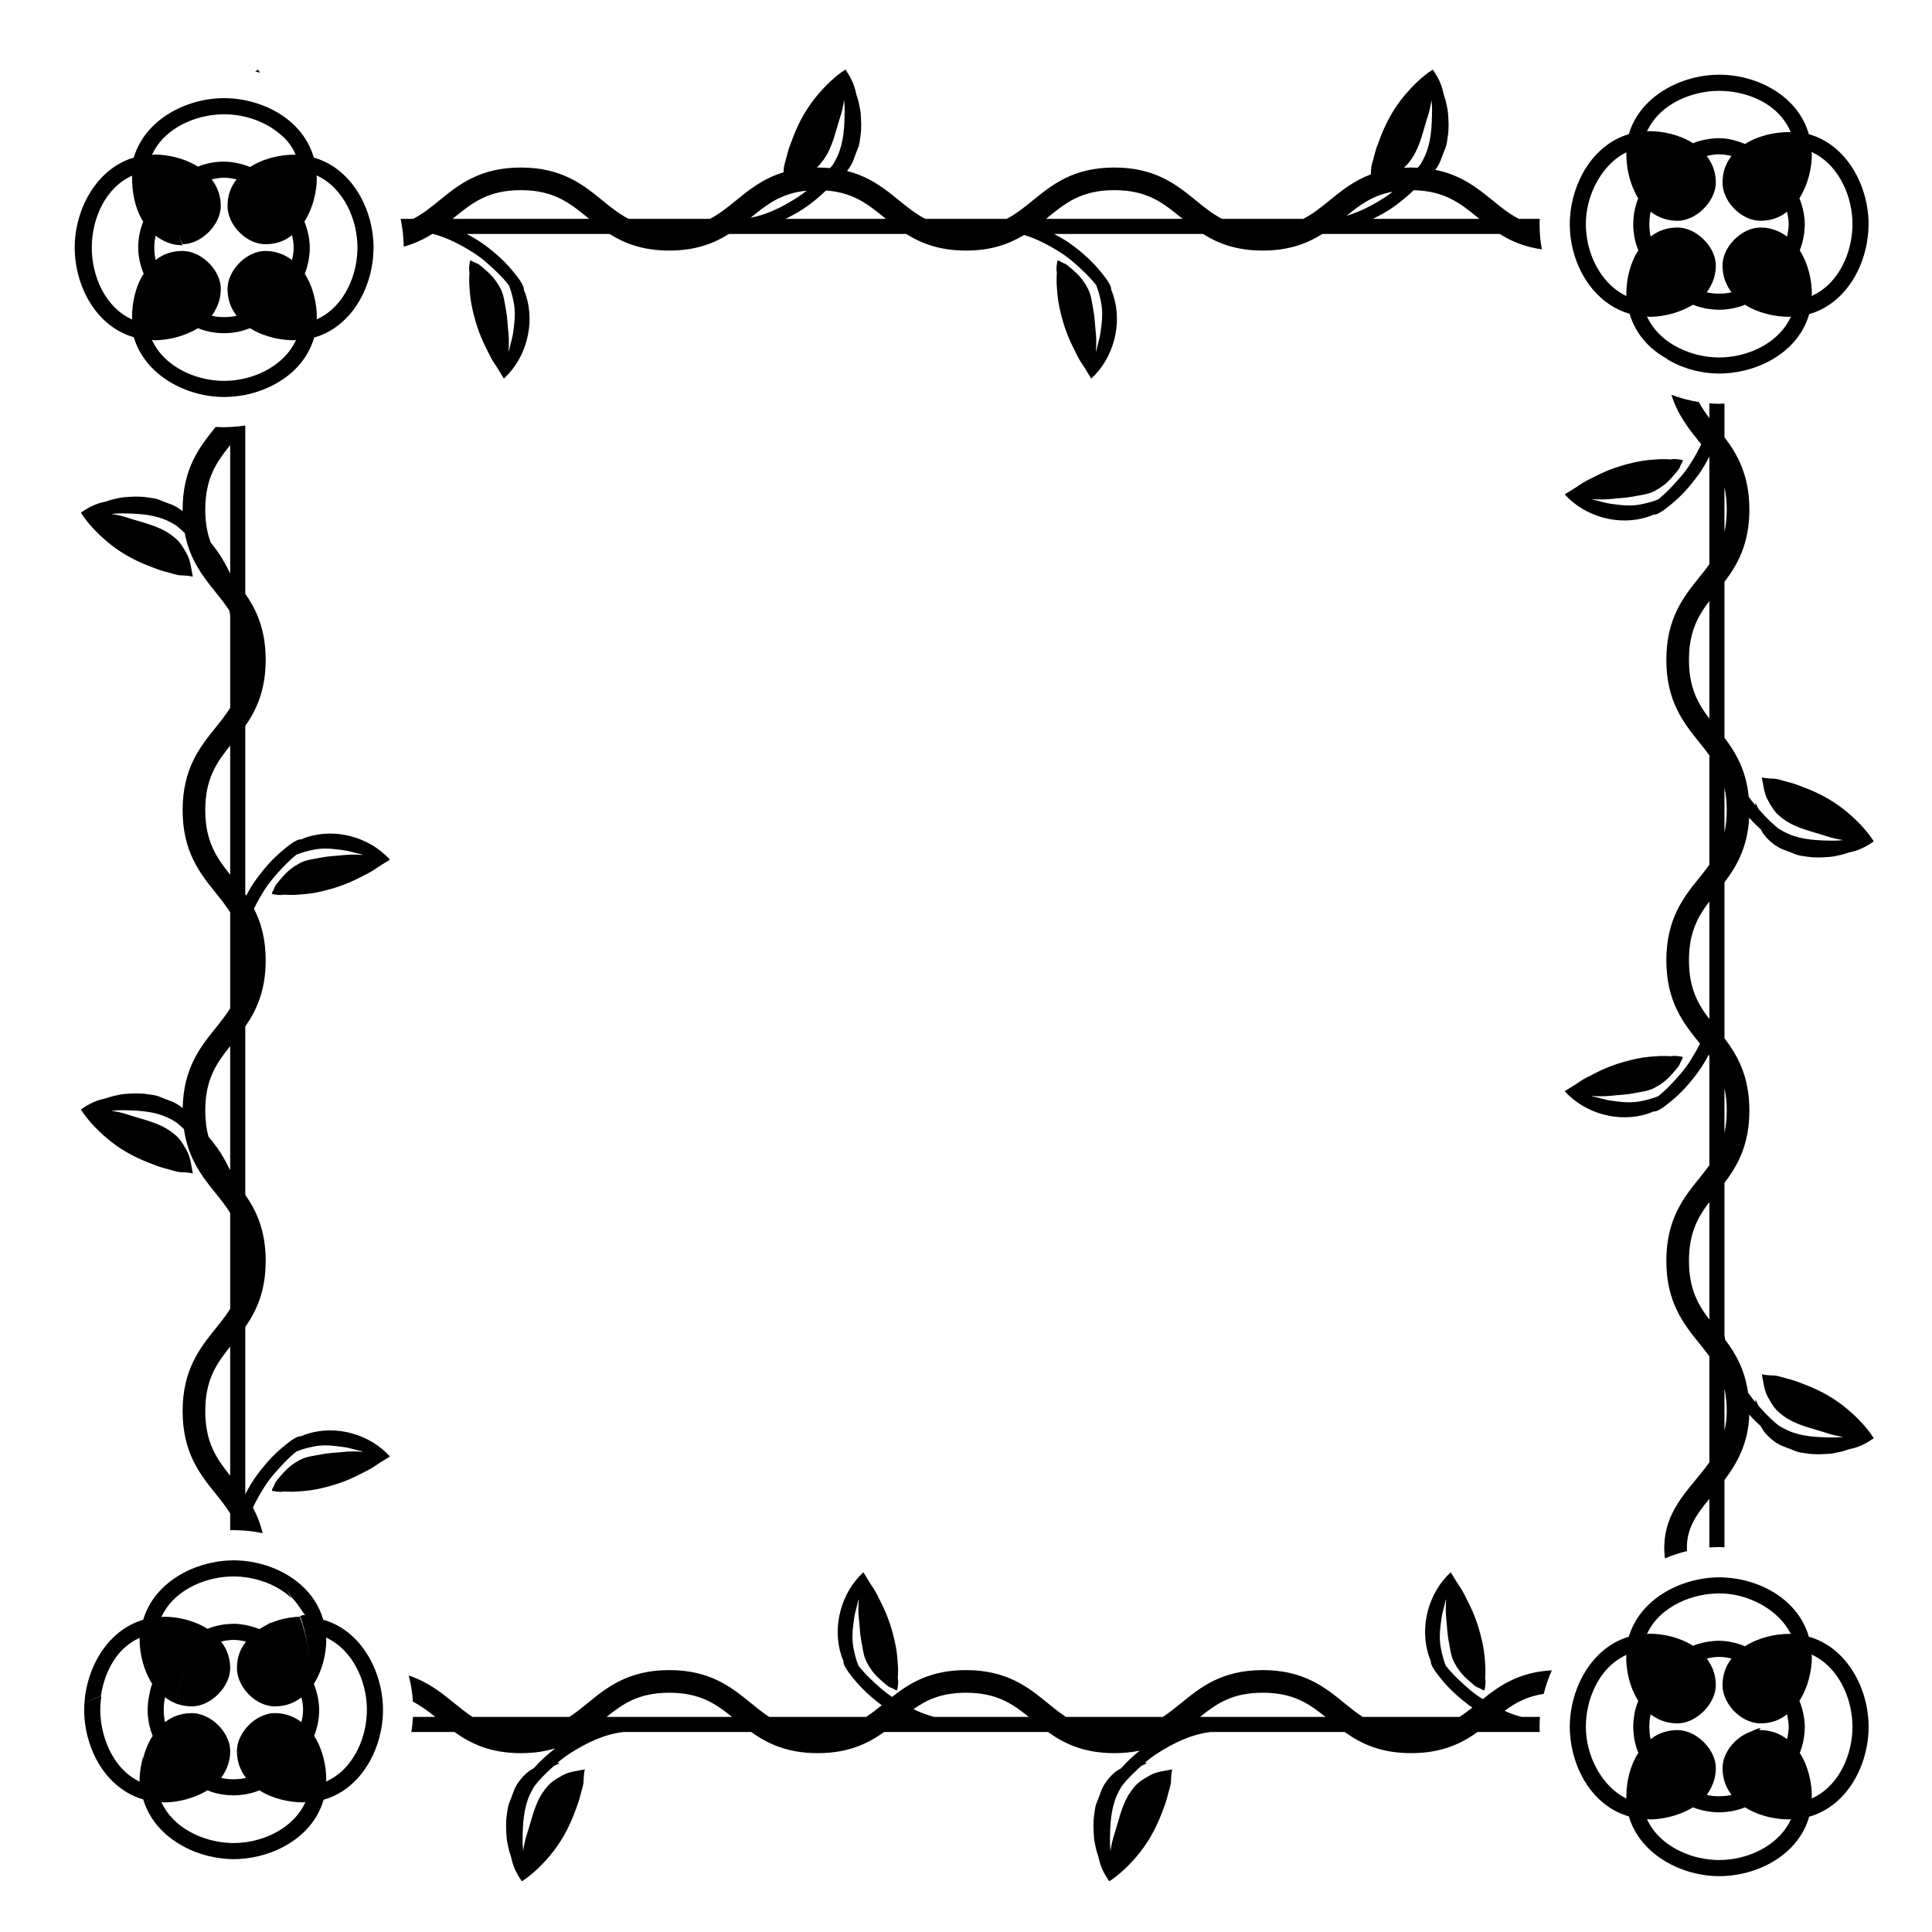 <?xml version="1.0" encoding="iso-8859-1"?>
<!-- Generator: Adobe Illustrator 17.1.0, SVG Export Plug-In . SVG Version: 6.00 Build 0)  -->
<!DOCTYPE svg PUBLIC "-//W3C//DTD SVG 1.1//EN" "http://www.w3.org/Graphics/SVG/1.1/DTD/svg11.dtd">
<svg version="1.1" xmlns="http://www.w3.org/2000/svg" xmlns:xlink="http://www.w3.org/1999/xlink" x="0px" y="0px"
	 viewBox="0 0 512 512" style="enable-background:new 0 0 512 512;" xml:space="preserve">
<g id="Capa_2">
</g>
<g id="Capa_1">
	<g>
		<path d="M90.956,226.62c-1.954,0.224-3.878,0.246-5.812,0.638c-1.895,0.384-3.886,0.543-5.619,1.447
			c-1.649,0.862-3.129,1.986-4.364,3.365c-0.651,0.726-1.295,1.436-1.888,2.209c-0.357,0.467-0.459,0.792-0.68,1.323
			c-0.182,0.435-0.537,0.807-0.549,1.295c0.911,0.191,2.096,0.404,3.011,0.219c0.436-0.088,0.93,0.053,1.386,0.027
			c0.485-0.028,0.967,0.04,1.451,0.012c2.037-0.116,4.017-0.246,6.013-0.651c3.941-0.799,7.735-2.022,11.283-3.874
			c1.411-0.736,2.828-1.348,4.135-2.26c1.28-0.893,2.682-1.714,4.016-2.542c-5.365-5.971-14.445-8.502-22.17-5.916
			c-0.477,0.159-0.925,0.345-1.362,0.544c-0.24-0.03-0.507-0.007-0.829,0.12c-1.402,0.556-2.764,1.729-3.918,2.666
			c-2.703,2.192-5.083,4.923-7.113,7.711c-1.021,1.399-1.897,2.881-2.697,4.403c-0.083-0.123-0.167-0.246-0.251-0.368v-44.598
			c2.925-4.21,5.406-9.44,5.406-17.521S67.925,161.561,65,157.35v-44.576c-0.006,0.001-0.013,0.002-0.019,0.003
			c-1.305,0.197-2.633,0.323-3.981,0.38c-0.531,0.023-1.06,0.053-1.597,0.053c-0.738,0-1.485-0.028-2.236-0.079
			c-0.035,0.043-0.068,0.085-0.103,0.128c-4.062,5.053-8.666,10.779-8.666,21.792c0,0.152,0.01,0.292,0.012,0.442
			c-1.033-0.844-2.202-1.549-3.443-1.962c-0.962-0.32-1.923-0.748-2.871-1.119c-0.99-0.389-2.038-0.443-3.079-0.607
			c-2.024-0.317-4.024-0.196-6.048-0.044c-0.967,0.072-1.945,0.352-2.894,0.542c-0.934,0.187-1.783,0.594-2.709,0.78
			c-1.851,0.371-3.858,1.356-5.386,2.417c-0.275,0.192-0.6,0.285-0.436,0.421c-0.026,0.001-0.052,0.002-0.078,0.003
			c1.83,2.825,4.207,5.288,6.759,7.478c3.219,2.764,6.933,4.9,10.898,6.457c0.929,0.365,1.831,0.709,2.766,1.053
			c1.038,0.382,2.108,0.624,3.172,0.927c0.891,0.254,2.057,0.637,2.987,0.651c1.018,0.014,2.055,0.091,3.05,0.326
			c-0.437-2.075-0.548-4.167-1.615-6.065c-0.533-0.948-1.001-1.805-1.658-2.688c-0.687-0.926-1.543-1.63-2.477-2.317
			c-3.361-2.473-7.588-3.231-11.486-4.534c-1.391-0.464-2.864-0.786-4.367-1.003c0.988-0.111,1.982-0.171,2.973-0.157
			c3.983,0.057,8.085,0.218,11.774,1.878c0.831,0.374,1.606,0.797,2.35,1.263c0.084,0.066,0.169,0.132,0.253,0.199
			c0.738,0.587,1.435,1.225,2.115,1.88c1.341,7.135,4.888,11.569,8.105,15.57c1.354,1.684,2.64,3.292,3.751,5.035
			c0.075,0.438,0.134,0.882,0.185,1.328V179v8.575c-1.151,1.856-2.507,3.548-3.936,5.326c-4.062,5.053-8.666,10.778-8.666,21.79
			s4.604,16.738,8.667,21.79c1.429,1.777,2.785,3.469,3.936,5.325v25.408c-1.151,1.856-2.507,3.548-3.936,5.325
			c-3.977,4.946-8.462,10.553-8.648,21.119c-1.035-0.846-2.206-1.553-3.449-1.968c-0.962-0.32-1.923-0.748-2.871-1.119
			c-0.99-0.389-2.038-0.443-3.079-0.607c-2.024-0.317-4.024-0.196-6.048-0.044c-0.967,0.073-1.945,0.352-2.894,0.543
			c-0.934,0.187-1.783,0.593-2.709,0.78c-1.851,0.371-3.858,1.356-5.386,2.417c-0.275,0.192-0.6,0.285-0.436,0.421
			c-0.026,0.001-0.052,0.002-0.078,0.003c1.83,2.825,4.207,5.288,6.759,7.478c3.219,2.764,6.933,4.9,10.898,6.457
			c0.929,0.365,1.831,0.709,2.766,1.053c1.038,0.382,2.108,0.624,3.172,0.927c0.891,0.254,2.057,0.637,2.987,0.651
			c1.018,0.014,2.055,0.091,3.05,0.326c-0.437-2.075-0.548-4.167-1.615-6.065c-0.533-0.948-1.001-1.805-1.658-2.688
			c-0.687-0.926-1.543-1.63-2.477-2.317c-3.361-2.473-7.588-3.231-11.486-4.534c-1.391-0.464-2.864-0.786-4.367-1.003
			c0.988-0.111,1.982-0.171,2.973-0.157c3.983,0.057,8.085,0.218,11.774,1.878c0.831,0.374,1.607,0.798,2.351,1.263
			c0.084,0.067,0.169,0.132,0.252,0.198c0.658,0.523,1.286,1.085,1.898,1.665c1.127,7.925,4.91,12.656,8.322,16.899
			c1.429,1.777,2.785,3.469,3.936,5.325V338v8.847c-1.151,1.856-2.506,3.548-3.936,5.325c-4.062,5.052-8.667,10.777-8.667,21.789
			s4.604,16.738,8.667,21.79c1.429,1.777,2.785,3.469,3.936,5.325v4.453c0.121-0.003,0.242-0.011,0.363-0.013
			c0.18-0.003,0.36-0.019,0.539-0.019c0.419,0,0.831,0.027,1.246,0.041c0.567,0.019,1.132,0.042,1.692,0.087
			c0.054,0.004,0.107,0.011,0.16,0.016c1.562,0.13,3.095,0.353,4.59,0.672c-0.606-2.592-1.509-4.812-2.571-6.786
			c0.873-1.851,1.897-3.654,3.015-5.429c1.449-2.305,3.251-4.321,5.133-6.295c1.044-1.094,2.153-2.151,3.34-3.097
			c0.022-0.017,0.044-0.034,0.065-0.051c1.451-0.617,3.025-1.001,4.581-1.317c2.007-0.407,4.095-0.359,6.122-0.089
			c1.097,0.144,2.199,0.25,3.273,0.51c1.059,0.257,2.097,0.577,3.165,0.8c0.158,0.034,0.32,0.104,0.478,0.182
			c-1.768-0.144-3.536-0.154-5.235,0.041c-1.954,0.224-3.878,0.246-5.812,0.638c-1.895,0.384-3.886,0.543-5.619,1.447
			c-1.649,0.862-3.129,1.985-4.364,3.365c-0.651,0.726-1.295,1.436-1.888,2.21c-0.357,0.467-0.459,0.792-0.68,1.323
			c-0.182,0.435-0.537,0.807-0.549,1.295c0.911,0.191,2.096,0.404,3.011,0.219c0.436-0.088,0.93,0.053,1.386,0.027
			c0.485-0.028,0.967,0.04,1.451,0.012c2.037-0.116,4.017-0.246,6.013-0.651c3.941-0.799,7.735-2.022,11.283-3.874
			c1.411-0.735,2.828-1.348,4.135-2.26c1.28-0.893,2.682-1.714,4.016-2.542c-5.365-5.971-14.445-8.502-22.17-5.917
			c-0.477,0.16-0.925,0.345-1.362,0.544c-0.24-0.03-0.507-0.007-0.829,0.12c-1.402,0.556-2.764,1.729-3.918,2.666
			c-2.703,2.192-5.083,4.923-7.113,7.711c-1.129,1.547-2.08,3.196-2.948,4.889v-44.342c2.925-4.21,5.406-9.439,5.406-17.52
			c0-8.079-2.481-13.308-5.406-17.518v-44.594c2.925-4.21,5.406-9.44,5.406-17.521c0-5.823-1.293-10.159-3.107-13.708
			c0.812-1.654,1.731-3.273,2.735-4.867c1.449-2.304,3.251-4.32,5.133-6.295c1.044-1.094,2.153-2.151,3.34-3.097
			c0.022-0.017,0.044-0.034,0.065-0.052c1.451-0.617,3.025-1.001,4.581-1.317c2.007-0.407,4.095-0.358,6.122-0.089
			c1.097,0.144,2.199,0.25,3.273,0.51c1.059,0.257,2.097,0.577,3.165,0.801c0.158,0.034,0.32,0.104,0.478,0.182
			C94.423,226.436,92.656,226.426,90.956,226.62z M61,117.942v34.046c-1.041-2.147-2.18-4.247-3.595-6.187
			c-0.507-0.695-1.036-1.387-1.585-2.068c-0.885-2.387-1.421-5.167-1.421-8.682C54.398,126.714,57.384,122.473,61,117.942z
			 M54.398,214.691c0-8.336,2.986-12.576,6.602-17.107v34.215C57.384,227.268,54.398,223.027,54.398,214.691z M61,277.223v32.927
			c-1.041-2.148-2.18-4.247-3.595-6.187c-0.677-0.928-1.406-1.84-2.158-2.738c-0.537-1.975-0.848-4.222-0.848-6.895
			C54.398,285.993,57.384,281.753,61,277.223z M54.398,373.961c0-8.336,2.986-12.576,6.602-17.106v34.214
			C57.384,386.538,54.398,382.297,54.398,373.961z"/>
		<path d="M68.344,19.118c0.186,0.047,0.376,0.083,0.56,0.132c-0.058-0.088-0.111-0.188-0.169-0.273
			c-0.189-0.276-0.281-0.6-0.414-0.436c-0.001-0.026-0.002-0.052-0.003-0.078c-0.232,0.153-0.447,0.33-0.674,0.491
			c0.153,0.035,0.306,0.071,0.458,0.108C68.182,19.081,68.264,19.098,68.344,19.118z"/>
		<path d="M114.78,62c3.805,1.005,7.339,2.839,10.767,5.033c2.268,1.45,4.252,3.251,6.196,5.133c1.077,1.044,2.117,2.153,3.048,3.34
			c0.017,0.022,0.034,0.044,0.051,0.065c0.607,1.451,0.986,3.025,1.296,4.581c0.401,2.007,0.353,4.095,0.087,6.122
			c-0.142,1.097-0.246,2.199-0.502,3.273c-0.253,1.059-0.568,2.097-0.788,3.165c-0.033,0.158-0.102,0.32-0.179,0.478
			c0.141-1.768,0.151-3.536-0.04-5.236c-0.22-1.954-0.243-3.878-0.628-5.811c-0.378-1.895-0.534-3.886-1.424-5.619
			c-0.848-1.649-1.954-3.129-3.312-4.364c-0.715-0.651-1.414-1.295-2.175-1.888c-0.459-0.357-0.779-0.459-1.302-0.68
			c-0.428-0.182-0.794-0.537-1.274-0.549c-0.188,0.911-0.398,2.096-0.215,3.011c0.087,0.436-0.052,0.93-0.027,1.386
			c0.027,0.485-0.039,0.967-0.012,1.451c0.114,2.037,0.242,4.017,0.64,6.013c0.786,3.941,1.99,7.735,3.813,11.283
			c0.724,1.411,1.326,2.828,2.224,4.135c0.879,1.28,1.687,2.682,2.502,4.016c5.876-5.365,8.367-14.445,5.823-22.17
			c-0.157-0.477-0.34-0.925-0.535-1.361c0.03-0.24,0.007-0.507-0.118-0.829c-0.547-1.402-1.702-2.764-2.624-3.918
			c-2.157-2.703-4.846-5.083-7.589-7.113c-1.522-1.128-3.144-2.079-4.809-2.947h37.866c3.907,2.468,8.762,4.405,15.819,4.405
			c7.057,0,11.911-1.937,15.818-4.405h46.994c3.907,2.468,8.762,4.405,15.82,4.405c6.805,0,11.568-1.798,15.403-4.139
			c3.445,1.048,6.674,2.757,9.815,4.767c2.268,1.45,4.252,3.251,6.195,5.133c1.077,1.044,2.117,2.153,3.048,3.34
			c0.017,0.022,0.034,0.044,0.051,0.065c0.607,1.451,0.986,3.025,1.297,4.581c0.401,2.007,0.353,4.095,0.087,6.122
			c-0.142,1.097-0.246,2.199-0.502,3.273c-0.253,1.059-0.568,2.097-0.788,3.165c-0.033,0.158-0.102,0.32-0.179,0.478
			c0.141-1.768,0.151-3.536-0.04-5.236c-0.22-1.954-0.243-3.878-0.628-5.811c-0.378-1.895-0.534-3.886-1.424-5.619
			c-0.848-1.649-1.954-3.129-3.312-4.364c-0.715-0.651-1.414-1.295-2.175-1.888c-0.459-0.357-0.779-0.459-1.302-0.68
			c-0.428-0.182-0.794-0.537-1.274-0.549c-0.188,0.911-0.398,2.096-0.215,3.011c0.087,0.436-0.052,0.93-0.027,1.386
			c0.027,0.485-0.039,0.967-0.012,1.451c0.114,2.037,0.242,4.017,0.641,6.013c0.786,3.941,1.99,7.735,3.812,11.283
			c0.724,1.411,1.326,2.828,2.224,4.135c0.879,1.28,1.687,2.682,2.502,4.016c5.876-5.365,8.367-14.445,5.823-22.17
			c-0.157-0.477-0.34-0.925-0.535-1.361c0.029-0.24,0.007-0.507-0.118-0.829c-0.547-1.402-1.702-2.764-2.624-3.918
			c-2.157-2.703-4.846-5.083-7.589-7.113c-1.522-1.128-3.144-2.079-4.809-2.947h39.476c3.907,2.468,8.763,4.405,15.82,4.405
			s11.913-1.937,15.82-4.405h47.002c2.98,1.882,6.523,3.446,11.165,4.086c-0.245-1.338-0.428-2.699-0.524-4.086
			c-0.048-0.689-0.067-1.385-0.077-2.084c-0.002-0.173-0.017-0.342-0.017-0.515c0-0.467,0.031-0.934,0.049-1.401h-5.545
			c-2.556-1.319-4.705-3.06-6.997-4.926c-3.907-3.181-8.234-6.683-15.14-8.063c0.694-0.933,1.273-1.96,1.629-3.046
			c0.315-0.962,0.736-1.923,1.102-2.871c0.382-0.99,0.436-2.038,0.598-3.079c0.312-2.024,0.193-4.025,0.043-6.048
			c-0.071-0.967-0.346-1.945-0.534-2.894c-0.184-0.934-0.584-1.783-0.768-2.709c-0.365-1.851-1.335-3.858-2.379-5.386
			c-0.189-0.276-0.281-0.6-0.414-0.436c-0.001-0.026-0.002-0.052-0.003-0.078c-2.781,1.831-5.204,4.207-7.359,6.759
			c-2.72,3.219-4.822,6.933-6.354,10.898c-0.359,0.929-0.698,1.83-1.036,2.766c-0.376,1.038-0.614,2.108-0.912,3.172
			c-0.25,0.891-0.627,2.057-0.641,2.987c-0.005,0.389-0.024,0.78-0.053,1.171c-4.559,1.716-7.851,4.385-10.889,6.859
			c-2.292,1.866-4.44,3.606-6.996,4.925H337h-13.14c-2.556-1.319-4.705-3.06-6.996-4.926c-4.996-4.067-10.658-8.678-21.556-8.678
			c-10.896,0-16.559,4.61-21.554,8.678c-2.292,1.866-4.44,3.606-6.996,4.926H245.22c-2.556-1.319-4.704-3.06-6.996-4.926
			c-3.639-2.963-7.642-6.205-13.753-7.752c0.8-1.012,1.466-2.15,1.862-3.357c0.315-0.962,0.736-1.923,1.102-2.871
			c0.382-0.99,0.436-2.038,0.598-3.079c0.312-2.024,0.193-4.025,0.043-6.048c-0.071-0.967-0.346-1.945-0.534-2.894
			c-0.184-0.934-0.584-1.783-0.767-2.709c-0.366-1.851-1.335-3.858-2.379-5.386c-0.189-0.276-0.281-0.6-0.414-0.436
			c-0.001-0.026-0.002-0.052-0.003-0.078c-2.781,1.831-5.204,4.207-7.359,6.759c-2.72,3.219-4.822,6.933-6.354,10.898
			c-0.359,0.929-0.698,1.83-1.036,2.766c-0.376,1.038-0.614,2.108-0.912,3.172c-0.25,0.891-0.627,2.057-0.641,2.987
			c-0.003,0.202-0.01,0.405-0.019,0.608c-5.439,1.649-9.144,4.658-12.537,7.421c-2.291,1.866-4.44,3.606-6.995,4.926H181h-14.411
			c-2.556-1.319-4.704-3.06-6.996-4.926c-4.996-4.067-10.657-8.678-21.554-8.678c-10.897,0-16.559,4.61-21.554,8.678
			c-2.292,1.866-4.44,3.606-6.996,4.926h-3.315c0.092,0.426,0.162,0.856,0.239,1.285c0.161,0.901,0.288,1.806,0.382,2.715
			c0.114,1.117,0.189,2.237,0.198,3.356c2.943-0.802,5.393-1.995,7.547-3.356H114.78z M391.716,57.728
			c0.111,0.09,0.224,0.182,0.336,0.272h-28.226c2.115-1.042,4.181-2.18,6.092-3.597c1.627-1.205,3.219-2.546,4.708-3.99
			C382.921,50.587,387.013,53.898,391.716,57.728z M373.909,42.346c2.434-3.361,3.18-7.588,4.462-11.486
			c0.457-1.391,0.774-2.864,0.987-4.367c0.11,0.988,0.168,1.982,0.154,2.973c-0.056,3.983-0.214,8.085-1.848,11.774
			c-0.368,0.831-0.785,1.607-1.243,2.351c-0.065,0.084-0.13,0.169-0.195,0.252c-0.162,0.207-0.343,0.398-0.512,0.6
			c-0.575-0.028-1.159-0.047-1.766-0.047c-0.643,0-1.265,0.019-1.873,0.05C372.771,43.832,373.35,43.119,373.909,42.346z
			 M369.081,50.811c-0.678,0.53-1.37,1.042-2.098,1.508c-3.23,2.066-6.554,3.811-10.109,4.848
			C360.439,54.275,363.787,51.764,369.081,50.811z M277.543,57.728c4.83-3.934,9.002-7.331,17.765-7.331
			c8.764,0,12.936,3.397,17.767,7.331c0.111,0.09,0.224,0.182,0.336,0.272h-36.202C277.319,57.909,277.432,57.818,277.543,57.728z
			 M234.436,57.728c0.111,0.09,0.224,0.182,0.336,0.272h-26.606c2.114-1.042,4.181-2.18,6.092-3.597
			c1.6-1.185,3.167-2.503,4.636-3.919C226.169,51.014,230.035,54.144,234.436,57.728z M218.249,42.346
			c2.434-3.361,3.18-7.588,4.462-11.486c0.457-1.391,0.773-2.864,0.987-4.367c0.109,0.988,0.168,1.982,0.154,2.973
			c-0.056,3.983-0.214,8.085-1.848,11.774c-0.368,0.831-0.785,1.606-1.243,2.35c-0.066,0.084-0.13,0.169-0.196,0.253
			c-0.193,0.246-0.406,0.474-0.608,0.713c-1.044-0.098-2.13-0.16-3.287-0.16c-0.07,0-0.134,0.005-0.204,0.005
			C217.141,43.798,217.703,43.1,218.249,42.346z M213.762,50.537c-0.785,0.63-1.588,1.236-2.44,1.781
			c-3.915,2.504-7.968,4.541-12.407,5.402C203.173,54.254,206.926,51.208,213.762,50.537z M120.274,57.728
			c4.831-3.934,9.003-7.331,17.766-7.331s12.935,3.397,17.765,7.331c0.111,0.09,0.224,0.182,0.336,0.272h-36.201
			C120.05,57.909,120.163,57.818,120.274,57.728z"/>
		<path d="M427.044,290.38c1.954-0.224,3.878-0.246,5.812-0.638c1.895-0.384,3.886-0.543,5.619-1.447
			c1.649-0.862,3.129-1.986,4.364-3.365c0.651-0.726,1.295-1.436,1.888-2.209c0.357-0.467,0.459-0.792,0.68-1.323
			c0.182-0.435,0.537-0.807,0.549-1.295c-0.911-0.191-2.096-0.404-3.011-0.219c-0.436,0.088-0.93-0.053-1.386-0.027
			c-0.485,0.028-0.967-0.04-1.451-0.012c-2.037,0.116-4.017,0.246-6.013,0.651c-3.941,0.799-7.735,2.022-11.283,3.874
			c-1.411,0.736-2.828,1.348-4.135,2.26c-1.28,0.893-2.682,1.714-4.016,2.542c5.365,5.971,14.445,8.502,22.17,5.916
			c0.477-0.159,0.925-0.345,1.362-0.544c0.24,0.03,0.507,0.007,0.829-0.12c1.402-0.556,2.764-1.729,3.918-2.666
			c2.703-2.192,5.083-4.923,7.113-7.711c1.042-1.429,1.935-2.943,2.749-4.5c0.066,0.09,0.134,0.18,0.199,0.271V308.8
			c-0.854,1.191-1.781,2.345-2.74,3.539c-4.062,5.053-8.666,10.778-8.666,21.79s4.604,16.737,8.666,21.79
			c0.959,1.193,1.886,2.348,2.74,3.539v28.078c-1.139,1.605-2.402,3.137-3.688,4.693c-4.397,5.319-9.3,11.278-8.071,20.747
			c1.877-0.807,3.836-1.442,5.834-1.927c-0.359-5.706,2.382-9.535,5.925-13.861v12.91c0.866-0.064,1.733-0.1,2.599-0.1
			c0.471,0,0.935,0.029,1.401,0.046v-17.822c3.364-4.458,6.339-9.761,6.572-17.328c0.953,1.073,1.966,2.087,3.028,3.036
			c0.38,0.72,0.817,1.41,1.36,2.017c1.344,1.504,3.121,2.872,5.073,3.522c0.962,0.32,1.923,0.748,2.871,1.119
			c0.99,0.389,2.038,0.443,3.079,0.607c2.024,0.317,4.024,0.196,6.048,0.044c0.967-0.072,1.945-0.352,2.894-0.542
			c0.934-0.187,1.783-0.594,2.709-0.78c1.851-0.371,3.858-1.356,5.386-2.417c0.275-0.192,0.6-0.285,0.436-0.421
			c0.026-0.001,0.052-0.002,0.078-0.003c-1.83-2.825-4.207-5.288-6.759-7.478c-3.219-2.764-6.933-4.9-10.898-6.457
			c-0.929-0.365-1.831-0.709-2.766-1.053c-1.038-0.382-2.108-0.624-3.172-0.927c-0.891-0.254-2.057-0.637-2.987-0.651
			c-1.018-0.014-2.055-0.091-3.05-0.326c0.437,2.075,0.548,4.167,1.615,6.065c0.533,0.948,1.001,1.805,1.658,2.688
			c0.687,0.926,1.543,1.63,2.477,2.317c3.361,2.473,7.588,3.231,11.486,4.534c1.391,0.464,2.864,0.786,4.367,1.003
			c-0.988,0.111-1.982,0.171-2.973,0.157c-3.983-0.057-8.085-0.218-11.774-1.878c-0.831-0.374-1.606-0.797-2.35-1.263
			c-0.084-0.067-0.169-0.132-0.252-0.198c-1.189-0.945-2.296-2.003-3.34-3.097c-0.585-0.613-1.155-1.234-1.716-1.863
			c-0.09-0.164-0.178-0.329-0.282-0.489c-0.218-0.335-0.358-1.006-0.652-1.237c0.059,0.232,0.048,0.46,0.025,0.686
			c-0.687-0.817-1.329-1.668-1.934-2.549c-0.885-6.22-3.401-10.476-6.097-14.066c-0.065-0.395-0.115-0.796-0.161-1.197V338v-24.525
			c3.412-4.501,6.602-10.001,6.602-19.166s-3.19-14.666-6.602-19.166v-41.306c3.152-4.158,6.114-9.169,6.547-17.133
			c0.96,1.084,1.982,2.108,3.054,3.066c0.38,0.72,0.817,1.41,1.36,2.017c1.344,1.504,3.121,2.872,5.073,3.522
			c0.962,0.32,1.923,0.748,2.871,1.119c0.99,0.389,2.038,0.443,3.079,0.607c2.024,0.317,4.024,0.196,6.048,0.044
			c0.967-0.073,1.945-0.352,2.894-0.543c0.934-0.187,1.783-0.593,2.709-0.78c1.851-0.371,3.858-1.356,5.386-2.417
			c0.275-0.192,0.6-0.285,0.436-0.421c0.026-0.001,0.052-0.002,0.078-0.003c-1.83-2.825-4.207-5.288-6.759-7.478
			c-3.219-2.764-6.933-4.9-10.898-6.457c-0.929-0.365-1.831-0.709-2.766-1.053c-1.038-0.382-2.108-0.624-3.172-0.927
			c-0.891-0.254-2.057-0.637-2.987-0.651c-1.018-0.014-2.055-0.091-3.05-0.326c0.437,2.075,0.548,4.167,1.615,6.065
			c0.533,0.948,1.001,1.805,1.658,2.688c0.687,0.926,1.543,1.63,2.477,2.317c3.361,2.473,7.588,3.231,11.486,4.534
			c1.391,0.464,2.864,0.786,4.367,1.003c-0.988,0.111-1.982,0.171-2.973,0.157c-3.983-0.057-8.085-0.218-11.774-1.878
			c-0.831-0.374-1.607-0.798-2.351-1.263c-0.084-0.067-0.169-0.132-0.252-0.198c-1.189-0.945-2.296-2.003-3.34-3.097
			c-0.585-0.613-1.155-1.234-1.716-1.863c-0.09-0.164-0.178-0.329-0.282-0.489c-0.218-0.336-0.358-1.006-0.652-1.237
			c0.059,0.232,0.048,0.46,0.025,0.686c-0.623-0.741-1.209-1.511-1.766-2.305c-0.701-7.103-3.477-11.746-6.425-15.636V179v-24.796
			c3.411-4.501,6.602-10,6.602-19.165c0-9.165-3.19-14.666-6.602-19.166v-8.917c-0.467,0.017-0.93,0.046-1.401,0.046
			c-0.856,0-1.725-0.046-2.599-0.115v3.908c-1.033-1.357-1.985-2.735-2.793-4.247c-2.434-0.388-4.882-1.027-7.264-1.927
			c1.665,5.338,4.608,9.018,7.317,12.387c0.198,0.246,0.393,0.489,0.588,0.732c-0.845,1.757-1.818,3.473-2.881,5.161
			c-1.449,2.305-3.251,4.321-5.133,6.295c-1.044,1.094-2.153,2.151-3.34,3.097c-0.022,0.017-0.044,0.034-0.065,0.051
			c-1.451,0.617-3.025,1.001-4.581,1.317c-2.007,0.407-4.095,0.359-6.122,0.089c-1.097-0.144-2.199-0.25-3.273-0.51
			c-1.059-0.257-2.097-0.577-3.165-0.8c-0.158-0.034-0.32-0.104-0.478-0.182c1.768,0.144,3.536,0.154,5.235-0.041
			c1.954-0.224,3.878-0.246,5.812-0.638c1.895-0.384,3.886-0.543,5.619-1.447c1.649-0.862,3.129-1.985,4.364-3.365
			c0.651-0.726,1.295-1.436,1.888-2.21c0.357-0.467,0.459-0.792,0.68-1.323c0.182-0.435,0.537-0.807,0.549-1.295
			c-0.911-0.191-2.096-0.404-3.011-0.219c-0.436,0.088-0.93-0.053-1.386-0.027c-0.485,0.028-0.967-0.04-1.451-0.012
			c-2.037,0.116-4.017,0.246-6.013,0.651c-3.941,0.799-7.735,2.022-11.283,3.874c-1.411,0.735-2.828,1.348-4.135,2.26
			c-1.28,0.893-2.682,1.714-4.016,2.542c5.365,5.971,14.445,8.502,22.17,5.917c0.477-0.16,0.925-0.345,1.362-0.544
			c0.24,0.03,0.507,0.007,0.829-0.12c1.402-0.556,2.764-1.729,3.918-2.666c2.703-2.192,5.083-4.923,7.113-7.711
			c1.129-1.547,2.08-3.196,2.948-4.889v28.535c-0.854,1.191-1.781,2.345-2.74,3.539c-4.062,5.052-8.666,10.777-8.666,21.788
			c0,11.01,4.604,16.735,8.666,21.787c0.959,1.193,1.886,2.347,2.74,3.539v28.979c-0.854,1.191-1.781,2.345-2.74,3.539
			c-4.062,5.052-8.666,10.778-8.666,21.789s4.604,16.737,8.666,21.789c0.083,0.104,0.165,0.206,0.248,0.309
			c-0.765,1.518-1.617,3.009-2.541,4.477c-1.449,2.304-3.251,4.32-5.133,6.295c-1.044,1.094-2.153,2.151-3.34,3.097
			c-0.022,0.017-0.044,0.034-0.065,0.052c-1.451,0.617-3.025,1.001-4.581,1.317c-2.007,0.407-4.095,0.358-6.122,0.089
			c-1.097-0.144-2.199-0.25-3.273-0.51c-1.059-0.257-2.097-0.577-3.165-0.801c-0.158-0.034-0.32-0.104-0.478-0.182
			C423.577,290.564,425.344,290.574,427.044,290.38z M457,379.146v-11.113c0.385,1.733,0.602,3.676,0.602,5.916
			C457.602,375.848,457.38,377.561,457,379.146z M453,349.705c-3.055-4.01-5.406-8.182-5.406-15.577s2.352-11.566,5.406-15.577V338
			V349.705z M457.602,294.309c0,2.24-0.216,4.182-0.602,5.916v-11.832C457.385,290.126,457.602,292.069,457.602,294.309z
			 M457,129.123c0.385,1.733,0.602,3.676,0.602,5.916s-0.216,4.182-0.602,5.916V129.123z M447.594,174.856
			c0-7.393,2.352-11.564,5.406-15.575V179v11.43C449.945,186.42,447.594,182.25,447.594,174.856z M457,208.756
			c0.385,1.733,0.602,3.676,0.602,5.915c0,2.24-0.216,4.182-0.602,5.916V208.756z M447.594,254.489
			c0-7.394,2.352-11.565,5.406-15.576v31.151C449.945,266.055,447.594,261.883,447.594,254.489z"/>
		<path d="M153.111,478.114c0.376-1.038,0.614-2.108,0.912-3.172c0.25-0.891,0.627-2.057,0.641-2.987
			c0.014-1.018,0.09-2.055,0.321-3.05c-2.042,0.437-4.101,0.548-5.969,1.615c-0.933,0.533-1.776,1.001-2.645,1.658
			c-0.911,0.687-1.604,1.543-2.28,2.477c-2.434,3.361-3.18,7.588-4.462,11.486c-0.457,1.391-0.774,2.864-0.987,4.367
			c-0.11-0.988-0.168-1.982-0.154-2.973c0.056-3.983,0.214-8.085,1.848-11.774c0.368-0.831,0.785-1.607,1.243-2.351
			c0.065-0.084,0.13-0.169,0.195-0.252c0.93-1.189,1.971-2.296,3.048-3.34c0.603-0.585,1.215-1.155,1.833-1.716
			c0.161-0.09,0.324-0.178,0.481-0.282c0.33-0.218,0.99-0.358,1.218-0.652c-0.229,0.059-0.453,0.048-0.675,0.025
			c1.059-0.905,2.159-1.757,3.338-2.511c4.438-2.838,9.049-5.082,14.205-5.682H181h18.084c4.21,3.012,9.438,5.604,17.608,5.604
			S230.09,462.012,234.3,459h43.422c4.21,3.012,9.437,5.604,17.608,5.604c2.492,0,4.7-0.25,6.699-0.671
			c-1.751,1.412-3.419,2.975-4.91,4.669c-0.708,0.38-1.388,0.817-1.985,1.36c-1.48,1.344-2.826,3.121-3.466,5.073
			c-0.315,0.962-0.736,1.923-1.102,2.871c-0.382,0.99-0.436,2.038-0.598,3.079c-0.312,2.024-0.193,4.025-0.043,6.048
			c0.071,0.967,0.346,1.945,0.534,2.894c0.184,0.934,0.584,1.783,0.767,2.709c0.366,1.851,1.335,3.858,2.379,5.386
			c0.189,0.276,0.281,0.6,0.414,0.436c0.001,0.026,0.002,0.052,0.003,0.078c2.781-1.831,5.204-4.207,7.359-6.759
			c2.72-3.219,4.822-6.933,6.354-10.898c0.359-0.929,0.698-1.83,1.036-2.766c0.376-1.038,0.614-2.108,0.912-3.172
			c0.25-0.891,0.627-2.057,0.641-2.987c0.014-1.018,0.09-2.055,0.321-3.05c-2.042,0.437-4.101,0.548-5.969,1.615
			c-0.933,0.533-1.776,1.001-2.645,1.658c-0.911,0.687-1.604,1.543-2.28,2.477c-2.434,3.361-3.18,7.588-4.462,11.486
			c-0.457,1.391-0.773,2.863-0.987,4.367c-0.11-0.988-0.168-1.982-0.154-2.973c0.056-3.983,0.214-8.085,1.848-11.774
			c0.368-0.831,0.785-1.606,1.243-2.35c0.066-0.084,0.13-0.169,0.196-0.253c0.93-1.189,1.971-2.296,3.048-3.34
			c0.603-0.585,1.215-1.155,1.833-1.716c0.161-0.09,0.324-0.178,0.481-0.282c0.33-0.218,0.99-0.358,1.218-0.652
			c-0.229,0.059-0.453,0.048-0.675,0.025c1.059-0.905,2.159-1.757,3.338-2.511c4.438-2.838,9.049-5.082,14.205-5.682H337h19.353
			c4.21,3.012,9.437,5.604,17.607,5.604c8.171,0,13.398-2.592,17.608-5.604h16.476c-0.018-0.467-0.046-0.93-0.046-1.401
			c0-0.866,0.037-1.733,0.101-2.599h-4.878c-1.541-0.407-3.037-0.95-4.499-1.601c2.887-2.136,5.968-3.844,10.375-4.504
			c0.534-2.148,1.254-4.244,2.161-6.244c-8.764,0.485-13.911,4.101-18.302,7.627c-0.167-0.105-0.336-0.204-0.503-0.31
			c-2.268-1.45-4.252-3.251-6.196-5.133c-1.077-1.044-2.117-2.153-3.048-3.34c-0.017-0.022-0.034-0.044-0.051-0.065
			c-0.607-1.451-0.986-3.025-1.296-4.581c-0.401-2.007-0.353-4.095-0.087-6.122c0.142-1.097,0.246-2.199,0.502-3.273
			c0.253-1.059,0.568-2.097,0.788-3.165c0.033-0.158,0.102-0.32,0.179-0.478c-0.141,1.768-0.151,3.536,0.04,5.236
			c0.22,1.954,0.243,3.878,0.628,5.811c0.378,1.895,0.534,3.886,1.424,5.619c0.848,1.649,1.954,3.129,3.312,4.364
			c0.715,0.651,1.414,1.295,2.175,1.888c0.459,0.357,0.779,0.459,1.302,0.68c0.428,0.182,0.794,0.537,1.274,0.549
			c0.188-0.911,0.398-2.096,0.215-3.011c-0.087-0.436,0.052-0.93,0.027-1.386c-0.027-0.485,0.039-0.967,0.012-1.451
			c-0.114-2.037-0.242-4.017-0.64-6.013c-0.786-3.941-1.99-7.735-3.813-11.283c-0.724-1.411-1.326-2.828-2.224-4.135
			c-0.879-1.28-1.687-2.682-2.502-4.016c-5.876,5.365-8.367,14.445-5.823,22.17c0.157,0.477,0.34,0.925,0.535,1.361
			c-0.03,0.24-0.007,0.507,0.118,0.829c0.547,1.402,1.702,2.764,2.624,3.918c2.157,2.703,4.846,5.083,7.589,7.113
			c0.218,0.161,0.441,0.312,0.662,0.467c-1.112,0.886-2.222,1.723-3.391,2.48h-25.658c-1.707-1.105-3.284-2.382-4.936-3.727
			c-4.995-4.068-10.657-8.679-21.554-8.679c-10.896,0-16.557,4.61-21.552,8.679c-1.651,1.344-3.229,2.622-4.935,3.727H282.5
			c-1.707-1.105-3.285-2.383-4.936-3.728c-4.995-4.067-10.657-8.678-21.554-8.678c-9.508,0-15.029,3.51-19.6,7.107
			c-2.107-1.403-3.982-3.094-5.813-4.867c-1.077-1.044-2.117-2.153-3.048-3.34c-0.017-0.022-0.034-0.044-0.051-0.065
			c-0.607-1.451-0.986-3.025-1.297-4.581c-0.401-2.007-0.353-4.095-0.087-6.122c0.142-1.097,0.246-2.199,0.502-3.273
			c0.253-1.059,0.568-2.097,0.788-3.165c0.033-0.158,0.102-0.32,0.179-0.478c-0.141,1.768-0.151,3.536,0.04,5.236
			c0.22,1.954,0.243,3.878,0.628,5.811c0.378,1.895,0.534,3.886,1.424,5.619c0.848,1.649,1.954,3.129,3.312,4.364
			c0.715,0.651,1.414,1.295,2.175,1.888c0.459,0.357,0.779,0.459,1.302,0.68c0.428,0.182,0.794,0.537,1.274,0.549
			c0.188-0.911,0.398-2.096,0.215-3.011c-0.087-0.436,0.052-0.93,0.027-1.386c-0.027-0.485,0.039-0.967,0.012-1.451
			c-0.114-2.037-0.242-4.017-0.641-6.013c-0.786-3.941-1.99-7.735-3.812-11.283c-0.724-1.411-1.326-2.828-2.224-4.135
			c-0.879-1.28-1.687-2.682-2.502-4.016c-5.876,5.365-8.367,14.445-5.823,22.17c0.157,0.477,0.34,0.925,0.535,1.361
			c-0.029,0.24-0.007,0.507,0.118,0.829c0.547,1.402,1.702,2.764,2.624,3.918c2.108,2.642,4.726,4.969,7.404,6.969
			c-1.372,1.111-2.718,2.162-4.153,3.091h-25.658c-1.707-1.105-3.285-2.383-4.937-3.728c-4.995-4.067-10.657-8.678-21.555-8.678
			c-10.897,0-16.559,4.61-21.554,8.678c-1.651,1.345-3.229,2.622-4.936,3.728h-25.66c-1.708-1.105-3.286-2.383-4.937-3.728
			c-3.271-2.664-6.84-5.552-11.966-7.234c0.587,2.267,0.967,4.589,1.109,6.924c2.158,1.104,4.026,2.508,5.926,4.038h-5.913
			c-0.069,1.356-0.214,2.689-0.424,4h11.427c4.21,3.012,9.438,5.604,17.61,5.604c3.537,0,6.515-0.491,9.105-1.286
			c-2.031,1.574-3.986,3.337-5.699,5.284c-0.708,0.38-1.388,0.817-1.985,1.36c-1.48,1.344-2.826,3.121-3.466,5.073
			c-0.315,0.962-0.736,1.923-1.102,2.871c-0.382,0.99-0.436,2.038-0.598,3.079c-0.312,2.024-0.193,4.025-0.043,6.048
			c0.071,0.967,0.346,1.945,0.534,2.894c0.184,0.934,0.584,1.783,0.768,2.709c0.365,1.851,1.335,3.858,2.379,5.386
			c0.189,0.276,0.281,0.6,0.414,0.436c0.001,0.026,0.002,0.052,0.003,0.078c2.781-1.831,5.204-4.207,7.359-6.759
			c2.72-3.219,4.822-6.933,6.354-10.898C152.434,479.951,152.773,479.05,153.111,478.114z M334.643,448.595
			c8.065,0,12.242,2.88,16.622,6.405H337h-18.977C322.403,451.475,326.578,448.595,334.643,448.595z M256.011,448.595
			c8.065,0,12.242,2.88,16.622,6.405H247.56c-1.889-0.499-3.713-1.196-5.488-2.05C245.631,450.424,249.586,448.595,256.011,448.595z
			 M177.371,448.595c8.066,0,12.243,2.88,16.623,6.405H181h-20.251C165.129,451.475,169.306,448.595,177.371,448.595z"/>
		<path d="M35.463,89.37c2.938,10.055,13.883,15.84,23.94,15.84c0.531,0,1.064-0.025,1.597-0.055
			c0.513-0.029,1.025-0.079,1.537-0.136c0.824-0.092,1.647-0.21,2.463-0.373c1.504-0.301,2.98-0.73,4.412-1.266
			c6.469-2.423,11.932-7.188,13.838-13.921c7.621-2.158,12.731-8.867,14.762-16.443c0.58-2.164,0.899-4.397,0.962-6.617
			c0.003-0.116,0.01-0.233,0.012-0.349c0.002-0.146,0.015-0.294,0.015-0.44c0-1.195-0.086-2.403-0.245-3.609
			c-0.071-0.536-0.163-1.07-0.265-1.604c-0.153-0.804-0.33-1.605-0.551-2.396c-2.085-7.438-7.184-14.108-14.779-16.24
			c-1.611-5.689-5.73-9.98-10.855-12.636c-1.337-0.693-2.746-1.262-4.194-1.728c-0.07-0.023-0.141-0.045-0.211-0.067
			c-0.954-0.299-1.92-0.558-2.902-0.755c-1.322-0.266-2.66-0.434-4-0.511c-0.233-0.013-0.466-0.017-0.699-0.024
			c-0.299-0.01-0.599-0.031-0.898-0.031c-10.056,0-21.002,5.695-23.94,15.752c-9.966,2.936-15.661,13.793-15.661,23.849
			C19.802,75.843,25.497,86.522,35.463,89.37z M70.266,98.309c-1.655,0.855-3.433,1.513-5.266,1.953
			c-0.355,0.085-0.712,0.164-1.071,0.233c-0.97,0.188-1.95,0.316-2.929,0.384c-0.533,0.036-1.066,0.059-1.597,0.059
			c-7.743,0-16.02-3.916-19.133-10.857c0.177,0,0.445,0.089,0.623,0.089c3.738,0,8.098-1.068,11.568-3.202
			c2.136,0.889,4.539,1.334,6.943,1.334c0.529,0,1.063-0.03,1.597-0.076c0.067-0.006,0.133-0.008,0.199-0.014
			c0.6-0.059,1.199-0.149,1.792-0.266c0.683-0.135,1.351-0.32,2.008-0.532c0.136-0.044,0.269-0.095,0.403-0.143
			c0.284-0.1,0.575-0.187,0.852-0.302c1.013,0.649,2.114,1.18,3.252,1.623c2.76,1.076,5.758,1.579,8.405,1.579
			c0.177,0,0.357-0.089,0.534-0.089C76.829,93.682,73.842,96.461,70.266,98.309z M48.374,64.718c1.949-0.002,3.921-0.799,5.605-2.06
			c0.277-0.207,0.544-0.427,0.804-0.658c1.26-1.123,2.297-2.508,2.955-4c0.488-1.108,0.775-2.27,0.775-3.425
			c0-0.037-0.004-0.072-0.005-0.109c-0.012-1.364-0.247-2.606-0.65-3.733c-0.053-0.149-0.116-0.292-0.175-0.437
			c-0.409-1.007-0.943-1.926-1.572-2.752c1.068-0.266,2.134-0.443,3.293-0.443c0.518,0,1.057,0.043,1.597,0.117
			c0.234,0.032,0.468,0.072,0.7,0.115c0.098,0.018,0.195,0.036,0.292,0.055c0.237,0.048,0.472,0.099,0.702,0.156
			c-0.327,0.404-0.618,0.833-0.884,1.28c-0.167,0.281-0.323,0.569-0.464,0.867c-0.126,0.266-0.241,0.539-0.346,0.819
			c-0.289,0.774-0.491,1.604-0.602,2.491c-0.064,0.508-0.106,1.028-0.106,1.575c0,1.138,0.262,2.272,0.708,3.353
			c0.01,0.024,0.019,0.048,0.029,0.072c0.633,1.499,1.638,2.881,2.874,4c0.35,0.317,0.714,0.617,1.097,0.887
			c1.605,1.133,3.47,1.831,5.348,1.831c2.848,0,5.161-0.889,7.03-2.402c0.22,0.876,0.372,1.809,0.422,2.707
			c0.008,0.138,0.014,0.275,0.016,0.411c0.001,0.058,0.007,0.118,0.007,0.175c0,1.157-0.177,2.225-0.445,3.293
			c-0.639-0.487-1.335-0.917-2.082-1.278c-0.184-0.089-0.373-0.172-0.563-0.251c-1.299-0.543-2.751-0.873-4.385-0.873
			c-1.86,0-3.732,0.707-5.348,1.852c-1.692,1.198-3.096,2.877-3.919,4.727c-0.029,0.064-0.053,0.13-0.081,0.195
			c-0.446,1.061-0.708,2.171-0.708,3.28c0,1.5,0.253,2.849,0.708,4.079c0.409,1.105,0.979,2.114,1.694,3.041
			c-0.513,0.128-1.048,0.213-1.582,0.269c-0.037,0.004-0.074,0.008-0.112,0.012c-0.54,0.052-1.079,0.074-1.597,0.074
			c-1.159,0-2.225-0.089-3.293-0.355c0.933-1.285,1.669-2.727,2.069-4.367c0.21-0.861,0.333-1.773,0.333-2.753
			c0-4.676-4.543-9.428-9.221-9.997c-0.308-0.037-0.616-0.057-0.924-0.057c-2.848,0-5.25,0.889-7.118,2.402
			c-0.268-1.068-0.357-2.225-0.357-3.293s0.089-2.084,0.357-3.152C43.206,63.97,45.52,65,48.367,65c0.002,0,0.004,0,0.007,0
			c-0.406-1-0.751-2.085-1.016-3C47.623,62.915,47.968,63.821,48.374,64.718z M83.875,46.476c4.657,2.091,7.944,6.507,9.609,11.524
			c0.195,0.589,0.376,1.183,0.526,1.786c0.182,0.731,0.319,1.472,0.433,2.214c0.101,0.658,0.181,1.318,0.227,1.978
			c0.038,0.545,0.062,1.089,0.062,1.631c0,0.151-0.011,0.303-0.014,0.454c-0.012,0.634-0.051,1.268-0.114,1.902
			c-0.012,0.122-0.02,0.244-0.034,0.365c-0.292,2.563-0.989,5.094-2.065,7.404c-1.835,3.939-4.761,7.231-8.63,8.917
			c0-0.177,0.089-0.355,0.089-0.532c0-1.8-0.234-3.743-0.717-5.663c-0.521-2.068-1.333-4.107-2.487-5.907
			c0.368-0.882,0.641-1.817,0.856-2.772c0.186-0.826,0.329-1.665,0.402-2.518c0.047-0.548,0.076-1.099,0.076-1.651
			c0-0.689-0.061-1.386-0.151-2.081c-0.066-0.511-0.147-1.022-0.257-1.528c-0.127-0.582-0.282-1.156-0.462-1.72
			c-0.165-0.518-0.347-1.029-0.553-1.523c0.157-0.244,0.294-0.504,0.439-0.757c0.7-1.223,1.271-2.537,1.709-3.891
			c0,0,0,0,0.001,0.001c0.761-2.353,1.144-4.804,1.144-7.008C83.964,46.922,83.875,46.744,83.875,46.476z M57.344,30.38
			c0.688-0.059,1.376-0.1,2.059-0.1c0.53,0,1.063,0.023,1.597,0.059c1.339,0.092,2.682,0.297,4,0.613
			c0.626,0.15,1.246,0.328,1.858,0.527c0.428,0.139,0.852,0.288,1.271,0.451c1.566,0.61,3.051,1.389,4.409,2.321
			c0.033-0.709,0.029-1.417,0.004-2.125c0.026,0.716,0.03,1.431-0.004,2.146C75.047,35.993,77.111,38,78.357,41h-0.445
			c-2.305,0-4.879,0.389-7.328,1.222c-0.324,0.9-0.789,1.75-1.35,2.543c-0.001-0.001-0.003-0.002-0.005-0.002
			c0.563-0.796,1.03-1.659,1.354-2.561c-0.556,0.189-1.105,0.4-1.644,0.633c-0.661,0.287-1.298,0.618-1.917,0.972
			c-0.257,0.147-0.52,0.287-0.768,0.446c-0.407-0.17-0.831-0.313-1.255-0.456c-0.006-0.002-0.011-0.004-0.017-0.006
			c-0.01-0.003-0.019-0.007-0.029-0.01c-0.946-0.315-1.922-0.55-2.911-0.711c-0.348-0.057-0.694-0.117-1.043-0.152
			c-0.135-0.013-0.268-0.012-0.403-0.022c-0.399-0.03-0.799-0.067-1.194-0.067c-2.404,0-4.806,0.445-6.943,1.334
			c-0.099-0.064-0.206-0.116-0.307-0.178c-3.419-2.092-7.63-3.025-11.261-3.025c-0.177,0-0.445,0.089-0.623,0.089
			C43.108,34.72,50.239,30.991,57.344,30.38z M35,46.566V47.1c0,3.473,0.612,7.553,2.519,10.9c0.145,0.253,0.281,0.513,0.437,0.757
			c-0.43,1.032-0.751,2.127-0.973,3.243c-0.238,1.195-0.361,2.413-0.361,3.609c0,2.402,0.568,4.805,1.458,6.941
			C35.855,75.932,35,80.293,35,84.029v0.623c-7-3.114-10.679-11.3-10.679-19.043S28,49.68,35,46.566z"/>
		<path d="M495.198,457.599c0-10.056-5.695-21.002-15.84-23.849c-2.718-9.598-12.569-15.211-22.358-15.703
			c-0.467-0.024-0.935-0.048-1.401-0.048c-0.862,0-1.73,0.057-2.599,0.14c-1.345,0.128-2.69,0.355-4.019,0.677
			c-1.947,0.471-3.849,1.144-5.651,2.013c-5.448,2.627-9.945,7.015-11.671,12.922c-5.162,1.521-9.167,5.175-11.839,9.735
			c-0.175,0.298-0.347,0.597-0.51,0.903c-0.793,1.484-1.442,3.052-1.954,4.667c-0.064,0.2-0.13,0.4-0.189,0.602
			c-0.514,1.752-0.856,3.547-1.028,5.344c-0.083,0.869-0.14,1.737-0.14,2.599c0,0.466,0.025,0.933,0.048,1.401
			c0.492,9.79,6.101,19.642,15.613,22.36c2.219,7.595,9.009,12.749,16.531,14.819c0.473,0.13,0.949,0.245,1.427,0.35
			c0.245,0.054,0.491,0.102,0.737,0.149c0.499,0.096,0.998,0.19,1.498,0.259c1.251,0.173,2.506,0.263,3.747,0.263
			c10.232,0,21-5.695,23.848-15.752C489.503,478.601,495.198,467.833,495.198,457.599z M473.923,456.197
			c0.058,0.474,0.096,0.947,0.096,1.403c0,0.481-0.037,0.944-0.092,1.401c-0.018,0.15-0.037,0.3-0.06,0.448
			c-0.076,0.486-0.174,0.966-0.294,1.444c-0.461-0.351-0.949-0.675-1.466-0.964c-0.676-0.378-1.405-0.688-2.181-0.928
			c-1.035-0.32-2.155-0.51-3.38-0.51c-0.119,0.056-0.236,0.115-0.354,0.172c0.118-0.129,0.236-0.326,0.354-0.662
			c-0.001,0-0.002,0-0.003,0c-0.942,0-1.888,0.672-2.801,1c-0.751,0.269-1.476,0.646-2.165,1.094
			c-1.227,0.798-2.328,1.84-3.187,3.033c-0.125,0.173-0.237,0.353-0.351,0.531c-0.424,0.664-0.782,1.36-1.041,2.081
			c-0.186,0.518-0.315,1.047-0.401,1.579c-0.066,0.408-0.112,0.817-0.112,1.227c0,0.215,0.015,0.421,0.025,0.63
			c0.005,0.093,0.005,0.189,0.011,0.281c0.064,0.915,0.229,1.77,0.476,2.577c0.059,0.192,0.119,0.384,0.188,0.57
			c0.409,1.113,0.983,2.129,1.703,3.062c-0.612,0.153-1.253,0.242-1.89,0.295c-0.474,0.039-0.946,0.06-1.401,0.06
			c-0.356,0-0.702-0.012-1.043-0.032c-0.529-0.03-1.045-0.086-1.556-0.178c-0.232-0.042-0.463-0.087-0.694-0.145
			c0.248-0.341,0.476-0.697,0.694-1.061c0.515-0.858,0.937-1.781,1.233-2.782c0.042-0.141,0.084-0.282,0.121-0.426
			c0.225-0.888,0.355-1.834,0.355-2.851c0-0.257-0.022-0.514-0.049-0.771c-0.034-0.331-0.087-0.661-0.163-0.988
			c-0.1-0.431-0.239-0.856-0.404-1.275c-0.281-0.711-0.65-1.399-1.091-2.051c-0.88-1.299-2.042-2.442-3.355-3.306
			c-0.722-0.475-1.484-0.871-2.272-1.153c-0.858-0.306-1.741-0.476-2.621-0.498c-0.063-0.002-0.126-0.012-0.189-0.012
			c-1.262,0-2.432,0.184-3.512,0.51c-1.356,0.41-2.567,1.05-3.607,1.892c-0.154-0.613-0.244-1.254-0.297-1.892
			c-0.039-0.474-0.06-0.946-0.06-1.401c0-0.841,0.059-1.735,0.213-2.599c0.042-0.234,0.087-0.467,0.144-0.694
			c0.325,0.251,0.664,0.478,1.009,0.694c0.825,0.515,1.712,0.923,2.669,1.211c1.056,0.318,2.194,0.497,3.44,0.497
			c1.762,0,3.542-0.654,5.113-1.708c1.301-0.873,2.451-2.023,3.324-3.324c1.054-1.57,1.708-3.349,1.708-5.111
			c0-2.352-0.674-4.334-1.708-6.008c-0.218-0.353-0.446-0.697-0.694-1.023c0.231-0.057,0.462-0.109,0.694-0.157
			c0.381-0.079,0.766-0.142,1.156-0.19c0.47-0.058,0.947-0.096,1.443-0.096c0.455,0,0.927,0.038,1.401,0.095
			c0.637,0.078,1.278,0.195,1.89,0.348c-0.84,1.04-1.48,2.222-1.89,3.551c0,0,0,0.001,0,0.001c-0.327,1.062-0.512,2.215-0.512,3.479
			c0,0.968,0.184,1.935,0.512,2.867c0.473,1.342,1.257,2.604,2.24,3.695c0.639,0.709,1.361,1.342,2.144,1.872
			c0.901,0.61,1.877,1.077,2.891,1.368c0.744,0.213,1.505,0.341,2.269,0.341c2.375,0,4.374-0.625,6.057-1.708
			c0.335-0.216,0.662-0.443,0.972-0.694c0.057,0.227,0.108,0.46,0.155,0.694C473.81,455.396,473.874,455.796,473.923,456.197z
			 M445.406,439.558c-0.221,0.531-0.323,0.856-0.68,1.323c-0.594,0.773-1.238,1.483-1.888,2.21c-1.235,1.38-2.714,2.503-4.364,3.365
			c-0.866,0.452-1.797,0.718-2.749,0.919c0.951-0.201,1.882-0.467,2.749-0.919c1.649-0.862,3.129-1.985,4.364-3.365
			c0.651-0.726,1.295-1.436,1.888-2.21C445.084,440.415,445.185,440.09,445.406,439.558c0.181-0.435,0.537-0.807,0.549-1.295
			c-0.683-0.143-1.52-0.299-2.282-0.29c0.762-0.01,1.599,0.146,2.282,0.29C445.944,438.752,445.588,439.124,445.406,439.558z
			 M441.558,438.018c-0.483,0.028-0.964-0.039-1.445-0.012c0,0,0.001,0,0.001,0c0.484-0.028,0.963,0.04,1.448,0.012
			c0.342-0.02,0.703,0.055,1.047,0.057C442.264,438.073,441.901,437.998,441.558,438.018z M435.009,447.515
			c-0.479,0.088-0.961,0.167-1.439,0.253C434.048,447.682,434.53,447.603,435.009,447.515z M466.019,449.782
			c0.049,1.675-0.264,3.406-1.056,5.218C465.755,453.189,466.068,451.458,466.019,449.782z M444.959,424.726
			c1.797-0.881,3.73-1.531,5.712-1.939c0.772-0.159,1.549-0.283,2.329-0.368c0.868-0.094,1.737-0.149,2.599-0.149
			c0.465,0,0.933,0.015,1.401,0.043c7.228,0.434,14.627,4.686,17.553,10.686h-0.445c-3.738,0-8.186,1.043-11.657,3.268
			c-1.214-0.506-2.517-0.892-3.838-1.135c-0.004-0.005-0.008-0.01-0.011-0.015c-0.533-0.098-1.066-0.174-1.601-0.221
			c-0.468-0.042-0.937-0.078-1.401-0.078c-0.471,0-0.941,0.031-1.41,0.065c-0.399,0.029-0.794,0.077-1.189,0.131
			c-0.575,0.078-1.142,0.183-1.702,0.314c-0.423,0.099-0.843,0.203-1.254,0.332c-0.471,0.148-0.938,0.304-1.388,0.492
			c-3.47-2.225-7.83-3.203-11.568-3.203c-0.177,0-0.445,0.089-0.623,0.089C438.121,429.349,441.242,426.549,444.959,424.726z
			 M431,476.019v0.623c-6-2.927-10.259-10.334-10.689-17.642c-0.027-0.468-0.043-0.935-0.043-1.401c0-0.864,0.055-1.732,0.149-2.599
			c0.109-1.003,0.278-2.003,0.51-2.989c0.131-0.556,0.276-1.108,0.445-1.653c0.18-0.58,0.388-1.148,0.611-1.71
			c0.007-0.018,0.015-0.036,0.022-0.054c0.516-1.292,1.14-2.53,1.874-3.68c1.147-1.796,2.56-3.374,4.213-4.629
			c0.016-0.006,0.032-0.013,0.048-0.018c0.879-0.666,1.859-1.249,2.859-1.71v0.534c0,0.098-0.017,0.201-0.016,0.301
			c-0.009,0.002-0.018,0.004-0.027,0.006c0.038,2.711,0.579,5.76,1.733,8.533c0.319,0.766,0.697,1.501,1.11,2.21
			c0.118,0.202,0.225,0.411,0.351,0.607c-0.035,0.085-0.059,0.175-0.093,0.261c-0.39,0.982-0.696,2.012-0.9,3.065
			c-0.06,0.307-0.092,0.618-0.136,0.927c-0.121,0.852-0.201,1.707-0.203,2.553c0,0.015-0.002,0.031-0.002,0.046
			c0,0.468,0.031,0.935,0.065,1.401c0.139,1.926,0.578,3.82,1.296,5.54C431.953,467.922,431,472.283,431,476.019z M457,492.884
			c-0.324,0.019-0.647,0.024-0.97,0.03c-0.144,0.003-0.288,0.014-0.431,0.014c-0.862,0-1.731-0.056-2.599-0.152
			c-0.932-0.103-1.861-0.262-2.781-0.473c-0.151-0.035-0.304-0.062-0.455-0.1c-1.134-0.283-2.243-0.655-3.318-1.097
			c-4.366-1.793-8.109-4.862-9.981-9.035c0.177,0,0.445,0.089,0.623,0.089c2.737,0,5.805-0.579,8.615-1.723
			c1.028-0.419,2.024-0.908,2.953-1.479c0.586,0.244,1.195,0.447,1.815,0.624c0.755,0.216,1.534,0.368,2.323,0.485
			c0.068,0.01,0.136,0.02,0.205,0.029c0.859,0.117,1.727,0.197,2.599,0.197c0.464,0,0.933-0.031,1.401-0.067
			c1.867-0.143,3.743-0.557,5.451-1.267c0.442,0.283,0.9,0.545,1.37,0.788c3.222,1.667,7.024,2.414,10.287,2.414
			c0.177,0,0.357-0.089,0.534-0.089C471.714,488.594,464.307,492.444,457,492.884z M480.071,476.642
			c0-0.177,0.089-0.355,0.089-0.532c0-3.738-0.979-8.099-3.204-11.57c0.717-1.72,1.13-3.614,1.269-5.54
			c0.034-0.466,0.065-0.933,0.065-1.401c0-0.861-0.096-1.732-0.234-2.599c-0.234-1.463-0.63-2.912-1.188-4.253
			c2.225-3.47,3.293-7.92,3.293-11.657c0-0.179-0.089-0.357-0.089-0.625c6.168,2.768,9.939,9.611,10.704,16.534
			c0.096,0.868,0.152,1.737,0.152,2.599c0,0.466-0.016,0.933-0.043,1.401C490.449,466.387,486.599,473.797,480.071,476.642z"/>
		<path d="M416.134,62c0.13,1.394,0.363,2.78,0.695,4.143c1.426-0.209,2.801-0.547,4.137-0.971
			c-0.254-1.045-0.433-2.107-0.549-3.173c-0.094-0.867-0.149-1.736-0.149-2.599c0-0.11,0.009-0.22,0.01-0.33
			c0.005-0.356,0.012-0.713,0.033-1.07C420.741,50.691,425,43.284,431,40.358v0.534c0,3.221,0.707,6.97,2.333,10.167
			c-0.007,0.005-0.013,0.01-0.02,0.015c0.258,0.506,0.534,1.001,0.838,1.475c-0.712,1.708-1.125,3.585-1.268,5.451
			c-0.022,0.288-0.032,0.574-0.041,0.861c-0.005,0.18-0.026,0.361-0.026,0.54c0,0.517,0.031,1.034,0.072,1.549
			c0.028,0.353,0.077,0.701,0.125,1.05c0.148,1.086,0.386,2.148,0.722,3.167c0.13,0.396,0.284,0.794,0.443,1.174
			C431.953,69.723,431,74.084,431,77.821v0.623c-5-2.34-8.615-7.544-10.007-13.271c-1.337,0.423-2.724,0.762-4.151,0.971
			c1.904,7.816,7.258,14.798,15.026,17.018c1.538,5.264,5.131,9.344,10.131,12.05c0,0.001,0,0.001,0,0.002
			c0,0.018-0.14,0.036-0.108,0.054c1.747,1.006,3.514,1.817,5.449,2.422c0.157,0.049,0.261,0.103,0.418,0.149
			c1.737,0.51,3.489,0.849,5.266,1.021c0.869,0.084,1.725,0.142,2.586,0.142c0.466,0,0.927-0.025,1.395-0.048
			c9.796-0.492,19.725-6.105,22.443-15.703c7.827-2.216,12.995-9.235,14.909-17.061c0.111-0.455,0.217-0.911,0.306-1.37
			c0.046-0.235,0.081-0.472,0.121-0.708c0.083-0.495,0.155-0.991,0.212-1.489c0.123-1.073,0.2-2.15,0.2-3.221
			c0-10.056-5.695-21.002-15.84-23.849C476.51,25.495,465.831,19.8,455.599,19.8c-10.056,0-21.002,5.695-23.94,15.752
			c-9.505,2.801-15.112,12.804-15.612,22.448c-0.024,0.468-0.049,0.936-0.049,1.401c0,0.264,0.02,0.529,0.027,0.794
			C416.042,60.797,416.078,61.398,416.134,62z M455.599,40.892c0.455,0,0.927,0.038,1.401,0.096
			c0.229,0.028,0.457,0.062,0.685,0.101c0.407,0.069,0.812,0.15,1.205,0.247c-0.296,0.366-0.561,0.755-0.807,1.156
			c-0.453,0.737-0.817,1.534-1.083,2.395c-0.001,0.003-0.002,0.006-0.003,0.009c-0.265,0.861-0.43,1.786-0.482,2.779
			c-0.012,0.229-0.027,0.456-0.027,0.692c0,0.968,0.184,1.935,0.512,2.867c0.95,2.696,3.133,5.093,5.726,6.348
			c0.323,0.156,0.651,0.299,0.985,0.418c0.499,0.178,1.01,0.301,1.525,0.387c0.065,0.011,0.13,0.026,0.196,0.035
			c0.369,0.052,0.74,0.088,1.112,0.088c0.409,0,0.805-0.023,1.192-0.059c0.104-0.01,0.203-0.025,0.305-0.037
			c0.694-0.082,1.352-0.221,1.977-0.414c0.362-0.111,0.713-0.238,1.052-0.383c0.91-0.391,1.745-0.895,2.503-1.509
			c0.154,0.613,0.272,1.254,0.35,1.892c0.058,0.474,0.096,0.946,0.096,1.401c0,0.139-0.01,0.273-0.015,0.41
			c-0.027,0.754-0.123,1.477-0.272,2.189c-0.046,0.22-0.095,0.44-0.15,0.66c-0.003,0.011-0.005,0.023-0.008,0.034
			c-0.057-0.043-0.118-0.082-0.175-0.124c-0.272-0.201-0.555-0.39-0.846-0.57c-0.463-0.286-0.949-0.545-1.461-0.769
			c-0.071-0.031-0.145-0.059-0.217-0.089c-1.285-0.53-2.72-0.851-4.331-0.851c-0.176,0-0.351,0.021-0.526,0.033
			c-0.237,0.017-0.472,0.042-0.708,0.08c-0.102,0.016-0.203,0.035-0.305,0.056c-1.254,0.251-2.475,0.79-3.588,1.54
			c-1.993,1.344-3.629,3.347-4.417,5.54c-0.329,0.915-0.512,1.862-0.512,2.806c0,1.265,0.185,2.419,0.512,3.488
			c0.08,0.261,0.168,0.517,0.266,0.767c0.404,1.035,0.947,1.988,1.624,2.865c-0.612,0.153-1.253,0.242-1.89,0.295
			c-0.474,0.039-0.946,0.06-1.401,0.06c-0.241,0-0.476-0.006-0.709-0.015c-0.647-0.023-1.272-0.083-1.889-0.195
			c-0.232-0.042-0.463-0.088-0.694-0.145c0.248-0.341,0.476-0.697,0.694-1.061c1.034-1.724,1.708-3.708,1.708-6.059
			c0-0.673-0.101-1.347-0.276-2.011c-0.283-1.073-0.78-2.114-1.432-3.075c-0.865-1.276-1.999-2.402-3.284-3.26
			c-1.58-1.056-3.376-1.708-5.153-1.708c-2.375,0-4.435,0.625-6.139,1.708c-0.339,0.216-0.669,0.443-0.979,0.694
			c-0.057-0.227-0.102-0.46-0.144-0.694c-0.154-0.864-0.213-1.758-0.213-2.599c0-0.455,0.021-0.927,0.06-1.401
			c0.053-0.638,0.143-1.279,0.297-1.892c1.089,0.842,2.294,1.482,3.635,1.892c1.068,0.326,2.22,0.51,3.483,0.51
			c0.935,0,1.877-0.182,2.789-0.51c2.231-0.802,4.28-2.485,5.648-4.522c0.652-0.97,1.149-2.019,1.432-3.097
			c0.175-0.666,0.276-1.341,0.276-2.014c0-1.911-0.448-3.577-1.169-5.035c-0.166-0.336-0.346-0.66-0.54-0.974
			c-0.218-0.353-0.446-0.697-0.694-1.023c0.231-0.058,0.462-0.109,0.694-0.157c0.278-0.058,0.557-0.109,0.838-0.151
			C454.409,40.943,454.991,40.892,455.599,40.892z M453,43.356c-0.948-0.231-1.91-0.356-2.888-0.356c0.001,0,0.003,0,0.004,0
			C451.095,43,452.051,43.125,453,43.356z M457,94.686c-0.468,0.028-0.935,0.044-1.401,0.044c-0.862,0-1.731-0.056-2.599-0.152
			c-1.171-0.129-2.339-0.344-3.486-0.643c-0.614-0.16-1.219-0.348-1.818-0.555c-0.5-0.173-0.993-0.362-1.479-0.568
			c-0.039-0.016-0.077-0.032-0.116-0.049c-1.436-0.617-2.799-1.37-4.045-2.261c-1.788-1.28-3.326-2.838-4.496-4.648
			c-0.409-0.632-0.784-1.287-1.096-1.981c0.155,0,0.373,0.061,0.546,0.078c0.024,0.002,0.055,0.011,0.077,0.011
			c2.456,0,5.176-0.47,7.74-1.392c0.205-0.074,0.408-0.152,0.611-0.232c0.751-0.295,1.484-0.628,2.19-1.004
			c0.347-0.185,0.695-0.371,1.027-0.575c0.89,0.37,1.833,0.645,2.796,0.861c0.239,0.053,0.474,0.115,0.716,0.159
			c0.275,0.05,0.554,0.08,0.832,0.117c0.859,0.117,1.727,0.196,2.599,0.196c0.464,0,0.933-0.031,1.401-0.067
			c1.867-0.143,3.743-0.557,5.451-1.267c3.47,2.223,7.918,3.202,11.657,3.202c0.177,0,0.357-0.089,0.534-0.089
			C471.714,90.396,464.307,94.246,457,94.686z M480.16,40.892c0-0.179-0.089-0.357-0.089-0.625
			c6.524,2.928,10.373,10.414,10.813,17.733c0.006,0.095,0.004,0.19,0.009,0.285c0.018,0.373,0.035,0.745,0.035,1.116
			c0,0.865-0.056,1.733-0.15,2.599c-0.08,0.732-0.193,1.46-0.339,2.183c-0.033,0.167-0.071,0.333-0.108,0.499
			c-0.249,1.116-0.568,2.215-0.97,3.278c-1.749,4.623-4.918,8.579-9.29,10.484c0-0.177,0.089-0.355,0.089-0.532
			c0-2.909-0.603-6.191-1.915-9.141c-0.374-0.841-0.796-1.659-1.29-2.428c0.315-0.755,0.554-1.551,0.757-2.361
			c0.163-0.649,0.29-1.31,0.381-1.981c0.017-0.127,0.039-0.252,0.053-0.379c0.085-0.736,0.143-1.476,0.143-2.22
			c0-0.464-0.037-0.933-0.078-1.401c-0.166-1.867-0.634-3.743-1.345-5.451c0.42-0.655,0.786-1.353,1.124-2.067
			C479.443,47.416,480.16,43.923,480.16,40.892z M453,24.221c0.868-0.094,1.737-0.149,2.599-0.149c0.465,0,0.933,0.015,1.401,0.043
			C464.228,24.55,471.627,28,474.553,35h-0.445c-3.738,0-8.186,0.944-11.657,3.169c-1.708-0.712-3.584-1.305-5.451-1.471
			c-0.026-0.002-0.052-0.002-0.079-0.004c-0.146-0.012-0.29-0.016-0.436-0.024c-0.296-0.017-0.593-0.049-0.887-0.049
			c-0.872,0-1.74,0.079-2.599,0.196c-1.509,0.206-2.983,0.571-4.344,1.138c-3.47-2.225-7.83-3.203-11.568-3.203
			c-0.177,0-0.445,0.089-0.623,0.089C439.232,28.672,446.077,24.971,453,24.221z"/>
		<path d="M99.451,442.614c-2.491-6.23-7.192-11.513-13.79-13.365c-2.055-7.256-8.192-12.226-15.292-14.44
			c-1.748-0.545-3.55-0.922-5.369-1.124c-0.199-0.022-0.398-0.044-0.598-0.062c-0.834-0.075-1.668-0.126-2.501-0.126
			c-0.299,0-0.601,0.022-0.902,0.032c-9.801,0.328-20.188,5.963-23.038,15.72c-9.464,2.788-15.067,12.719-15.608,22.325
			c1.326-0.867,2.816-1.648,4.37-2.046C27.701,442.966,31,436.692,37,434.055v0.534c0,3.736,1.105,8.186,3.33,11.657
			c-0.267,0.641-0.418,1.31-0.605,1.989c0.02,0.003,0.041,0.006,0.061,0.008c-0.41,1.491-0.628,3.046-0.651,4.574
			c-0.001,0.094-0.013,0.188-0.013,0.281c0,0.636,0.036,1.271,0.098,1.902c0.006,0.062,0.019,0.122,0.026,0.183
			c0.143,1.313,0.428,2.596,0.842,3.817c0.118,0.349,0.228,0.702,0.368,1.039c-1.126,1.711-1.93,3.673-2.453,5.677
			c0.371,0.158,0.743,0.316,1.119,0.464c-0.376-0.148-0.873-0.306-1.244-0.464c-0.51,1.958-0.877,3.956-0.877,5.802v0.623
			c-5-2.322-8.284-7.465-9.697-13.141c-0.012-0.047-0.025-0.094-0.036-0.141c-0.308-1.269-0.507-2.564-0.61-3.859
			c-0.051-0.635-0.085-1.27-0.085-1.902c0-0.034,0.003-0.068,0.003-0.102c0.001-0.25,0.014-0.5,0.023-0.751
			c0.033-0.906,0.117-1.813,0.251-2.717c-1.553,0.398-3.169,1.179-4.495,2.046c-0.012,0.213-0.015,0.425-0.022,0.637
			c-0.004,0.116-0.01,0.233-0.012,0.349c-0.004,0.179-0.019,0.359-0.019,0.538c0,0.11,0.01,0.221,0.011,0.332
			c0.121,10.132,5.791,20.612,15.65,23.429c2.851,9.755,13.237,15.475,23.038,15.808c0.301,0.01,0.603,0.032,0.902,0.032
			c1.03,0,2.066-0.073,3.098-0.188c9.221-1.019,18.188-6.521,20.749-15.564c8.123-2.3,13.396-9.768,15.125-17.947
			c0.279-1.321,0.47-2.66,0.561-4c0.043-0.635,0.066-1.27,0.066-1.902c0-1.458-0.134-2.933-0.369-4.401
			C100.799,446.624,100.234,444.574,99.451,442.614z M70.25,433.829c0.006,1.014,0.094,2.026,0.292,3.019
			c0.156,0.778,0.328,1.561,0.537,2.33c-0.209-0.769-0.382-1.552-0.537-2.33C70.344,435.855,70.256,434.844,70.25,433.829z
			 M82.364,445.669c-0.003-0.252-0.024-0.497-0.069-0.724c-0.022-0.112-0.029-0.228-0.028-0.346c0,0.114,0.007,0.225,0.028,0.332
			C82.341,445.163,82.361,445.412,82.364,445.669z M61,417.797c0.301-0.011,0.602-0.028,0.902-0.028
			c0.681,0,1.366,0.041,2.051,0.101c0.349,0.031,0.698,0.063,1.047,0.11c1.637,0.216,3.26,0.604,4.824,1.149
			c0.283,0.099,0.565,0.198,0.843,0.307c2.446,0.958,4.699,2.322,6.556,4.054c-0.473-0.964-0.949-1.915-1.566-2.812
			c0.616,0.898,1.093,1.624,1.566,2.588c1.516,1.414,2.773,3.735,3.634,4.735h-0.445c-0.293,0-0.596,0.243-0.897,0.256
			c0.947,2.455,1.491,5.114,2.012,7.728c0.399,1.996,0.474,4.032,0.474,6.069c0,0.016,0,0.033,0,0.049
			c0-2.035-0.075-4.013-0.474-6.006c-0.521-2.614-1.149-5.199-2.096-7.654c-2.4,0.105-4.972,0.559-7.411,1.559h0.021
			c-0.549,0-1.077,0.494-1.602,0.756l0,0c-0.582,0.291-1.148,0.619-1.689,0.966c-0.753-0.314-1.542-0.555-2.345-0.772
			c-0.465-0.126-0.931-0.234-1.405-0.323c-0.07-0.013-0.139-0.019-0.209-0.031c-0.962-0.17-1.932-0.28-2.888-0.28
			c-0.301,0-0.601,0.028-0.902,0.042c-1.247,0.058-2.479,0.236-3.67,0.534c-0.796,1.103-1.613,2.194-2.425,3.279
			c-3.835,5.115-7.989,10.66-8.141,16.508c-0.002-0.001-0.005-0.002-0.008-0.004c0.154-5.847,4.31-11.39,8.144-16.504
			c0.813-1.084,1.631-2.176,2.427-3.279c-0.813,0.204-1.612,0.443-2.37,0.759c-3.47-2.225-7.829-3.202-11.568-3.202
			c-0.177,0-0.445,0.089-0.623,0.089C45.761,421.865,53.525,418.081,61,417.797z M43.41,453.923
			c-0.013-0.279-0.019-0.555-0.019-0.825c0-1.068,0.089-2.225,0.357-3.293c0.92,0.712,1.923,1.279,3.02,1.687
			c0.591,0.22,1.211,0.392,1.861,0.511c0.709,0.13,1.451,0.204,2.237,0.204c0.662,0,1.327-0.097,1.983-0.267
			c4.223-1.093,8.049-5.438,8.151-9.703c0.001-0.058,0.011-0.116,0.011-0.174c0-0.087-0.009-0.169-0.011-0.255
			c-0.035-1.658-0.397-3.136-0.991-4.444c-0.383-0.844-0.859-1.621-1.4-2.332c0.785-0.196,1.57-0.342,2.391-0.406
			c0.295-0.023,0.595-0.037,0.902-0.037c0.05,0,0.103,0.005,0.153,0.006c0.96,0.015,1.981,0.166,2.945,0.395
			c0.064,0.015,0.13,0.027,0.193,0.043c-0.068,0.084-0.128,0.174-0.193,0.259c-1.39,1.824-2.209,4.052-2.209,6.772
			c0,2.093,0.857,4.179,2.209,5.915c1.926,2.472,4.867,4.228,7.847,4.228c1.658,0,3.131-0.309,4.444-0.86
			c0.163-0.068,0.324-0.138,0.481-0.214c0.756-0.363,1.458-0.805,2.104-1.328c0.268,1.068,0.445,2.225,0.445,3.293
			c0,0.128-0.01,0.252-0.014,0.378c-0.017,0.521-0.067,1.028-0.147,1.524c-0.075,0.468-0.169,0.93-0.285,1.391
			c-0.704-0.537-1.471-1.01-2.306-1.391c-1.108-0.506-2.336-0.851-3.694-0.967c-0.335-0.029-0.678-0.044-1.029-0.044
			c-1.342,0-2.687,0.377-3.941,1.011c-1.495,0.756-2.85,1.888-3.906,3.233c-0.196,0.249-0.381,0.505-0.555,0.767
			c-0.192,0.29-0.368,0.586-0.53,0.889c-0.703,1.314-1.124,2.735-1.124,4.154c0,0.731,0.061,1.427,0.174,2.091
			c0.307,1.805,1.02,3.369,2.036,4.76c0.065,0.089,0.125,0.182,0.193,0.27c-0.063,0.016-0.129,0.025-0.193,0.04
			c-0.82,0.187-1.681,0.276-2.512,0.302c-0.197,0.006-0.394,0.013-0.586,0.013c-0.307,0-0.606-0.007-0.902-0.021
			c-0.818-0.039-1.6-0.137-2.382-0.332c-0.003-0.001-0.006-0.001-0.009-0.002c0.002-0.002,0.003-0.005,0.005-0.007
			c0.824-1.135,1.49-2.394,1.912-3.802c0.12-0.4,0.225-0.808,0.302-1.234c0.104-0.581,0.159-1.189,0.173-1.821
			c0.002-0.086,0.011-0.168,0.011-0.255c0-0.058-0.01-0.115-0.011-0.173c-0.033-1.377-0.456-2.752-1.155-4.025
			c-0.158-0.288-0.329-0.569-0.514-0.845c-1.126-1.678-2.723-3.103-4.508-4c-0.322-0.161-0.648-0.307-0.979-0.432
			c-0.972-0.367-1.977-0.579-2.978-0.579c-0.119,0-0.233,0.011-0.35,0.014c-0.233,0.006-0.468,0.009-0.695,0.027
			c-0.899,0.072-1.744,0.244-2.542,0.491c-0.441,0.137-0.869,0.293-1.278,0.479c-0.015,0.007-0.028,0.015-0.043,0.021
			c-0.035,0.016-0.069,0.035-0.104,0.052c-0.761,0.361-1.467,0.799-2.107,1.317c-0.113-0.452-0.189-0.921-0.245-1.391
			C43.46,454.64,43.426,454.28,43.41,453.923z M65,488.216c-1.032,0.136-2.069,0.211-3.098,0.211c-0.3,0-0.601-0.017-0.902-0.028
			c-7.475-0.29-15.238-4.156-18.232-10.828c0.177,0,0.445,0.089,0.623,0.089c3.738,0,8.098-1.068,11.568-3.202
			c1.649,0.686,3.457,1.101,5.301,1.258c0.246,0.021,0.493,0.023,0.74,0.034c0.301,0.014,0.6,0.042,0.902,0.042
			c0.749,0,1.505-0.064,2.261-0.157c0.28-0.035,0.559-0.073,0.838-0.12c1.292-0.22,2.565-0.562,3.754-1.057
			c3.47,2.223,7.918,3.202,11.657,3.202c0.177,0,0.357-0.089,0.534-0.089C78.243,483.588,71.73,487.327,65,488.216z M96.497,459
			c-1.434,5.729-4.932,10.878-10.123,13.141c0-0.177,0.089-0.355,0.089-0.532c0-3.738-0.979-8.099-3.204-11.57
			c0.14-0.337,0.25-0.69,0.368-1.039c0.359-1.06,0.615-2.166,0.769-3.299c0.032-0.234,0.076-0.465,0.099-0.701
			c0.042-0.43,0.056-0.862,0.07-1.295c0.006-0.203,0.028-0.405,0.028-0.607c0-0.369-0.036-0.743-0.062-1.115
			c-0.114-1.597-0.459-3.197-0.988-4.71c-0.121-0.345-0.234-0.694-0.372-1.027c2.225-3.47,3.293-7.92,3.293-11.657
			c0-0.179-0.089-0.357-0.089-0.625c3.834,1.721,6.74,5.021,8.578,8.932c0.863,1.836,1.494,3.804,1.868,5.811
			c0.271,1.457,0.411,2.933,0.411,4.391c0,0.633-0.035,1.268-0.086,1.902C97.037,456.345,96.825,457.688,96.497,459z"/>
	</g>
</g>
</svg>
